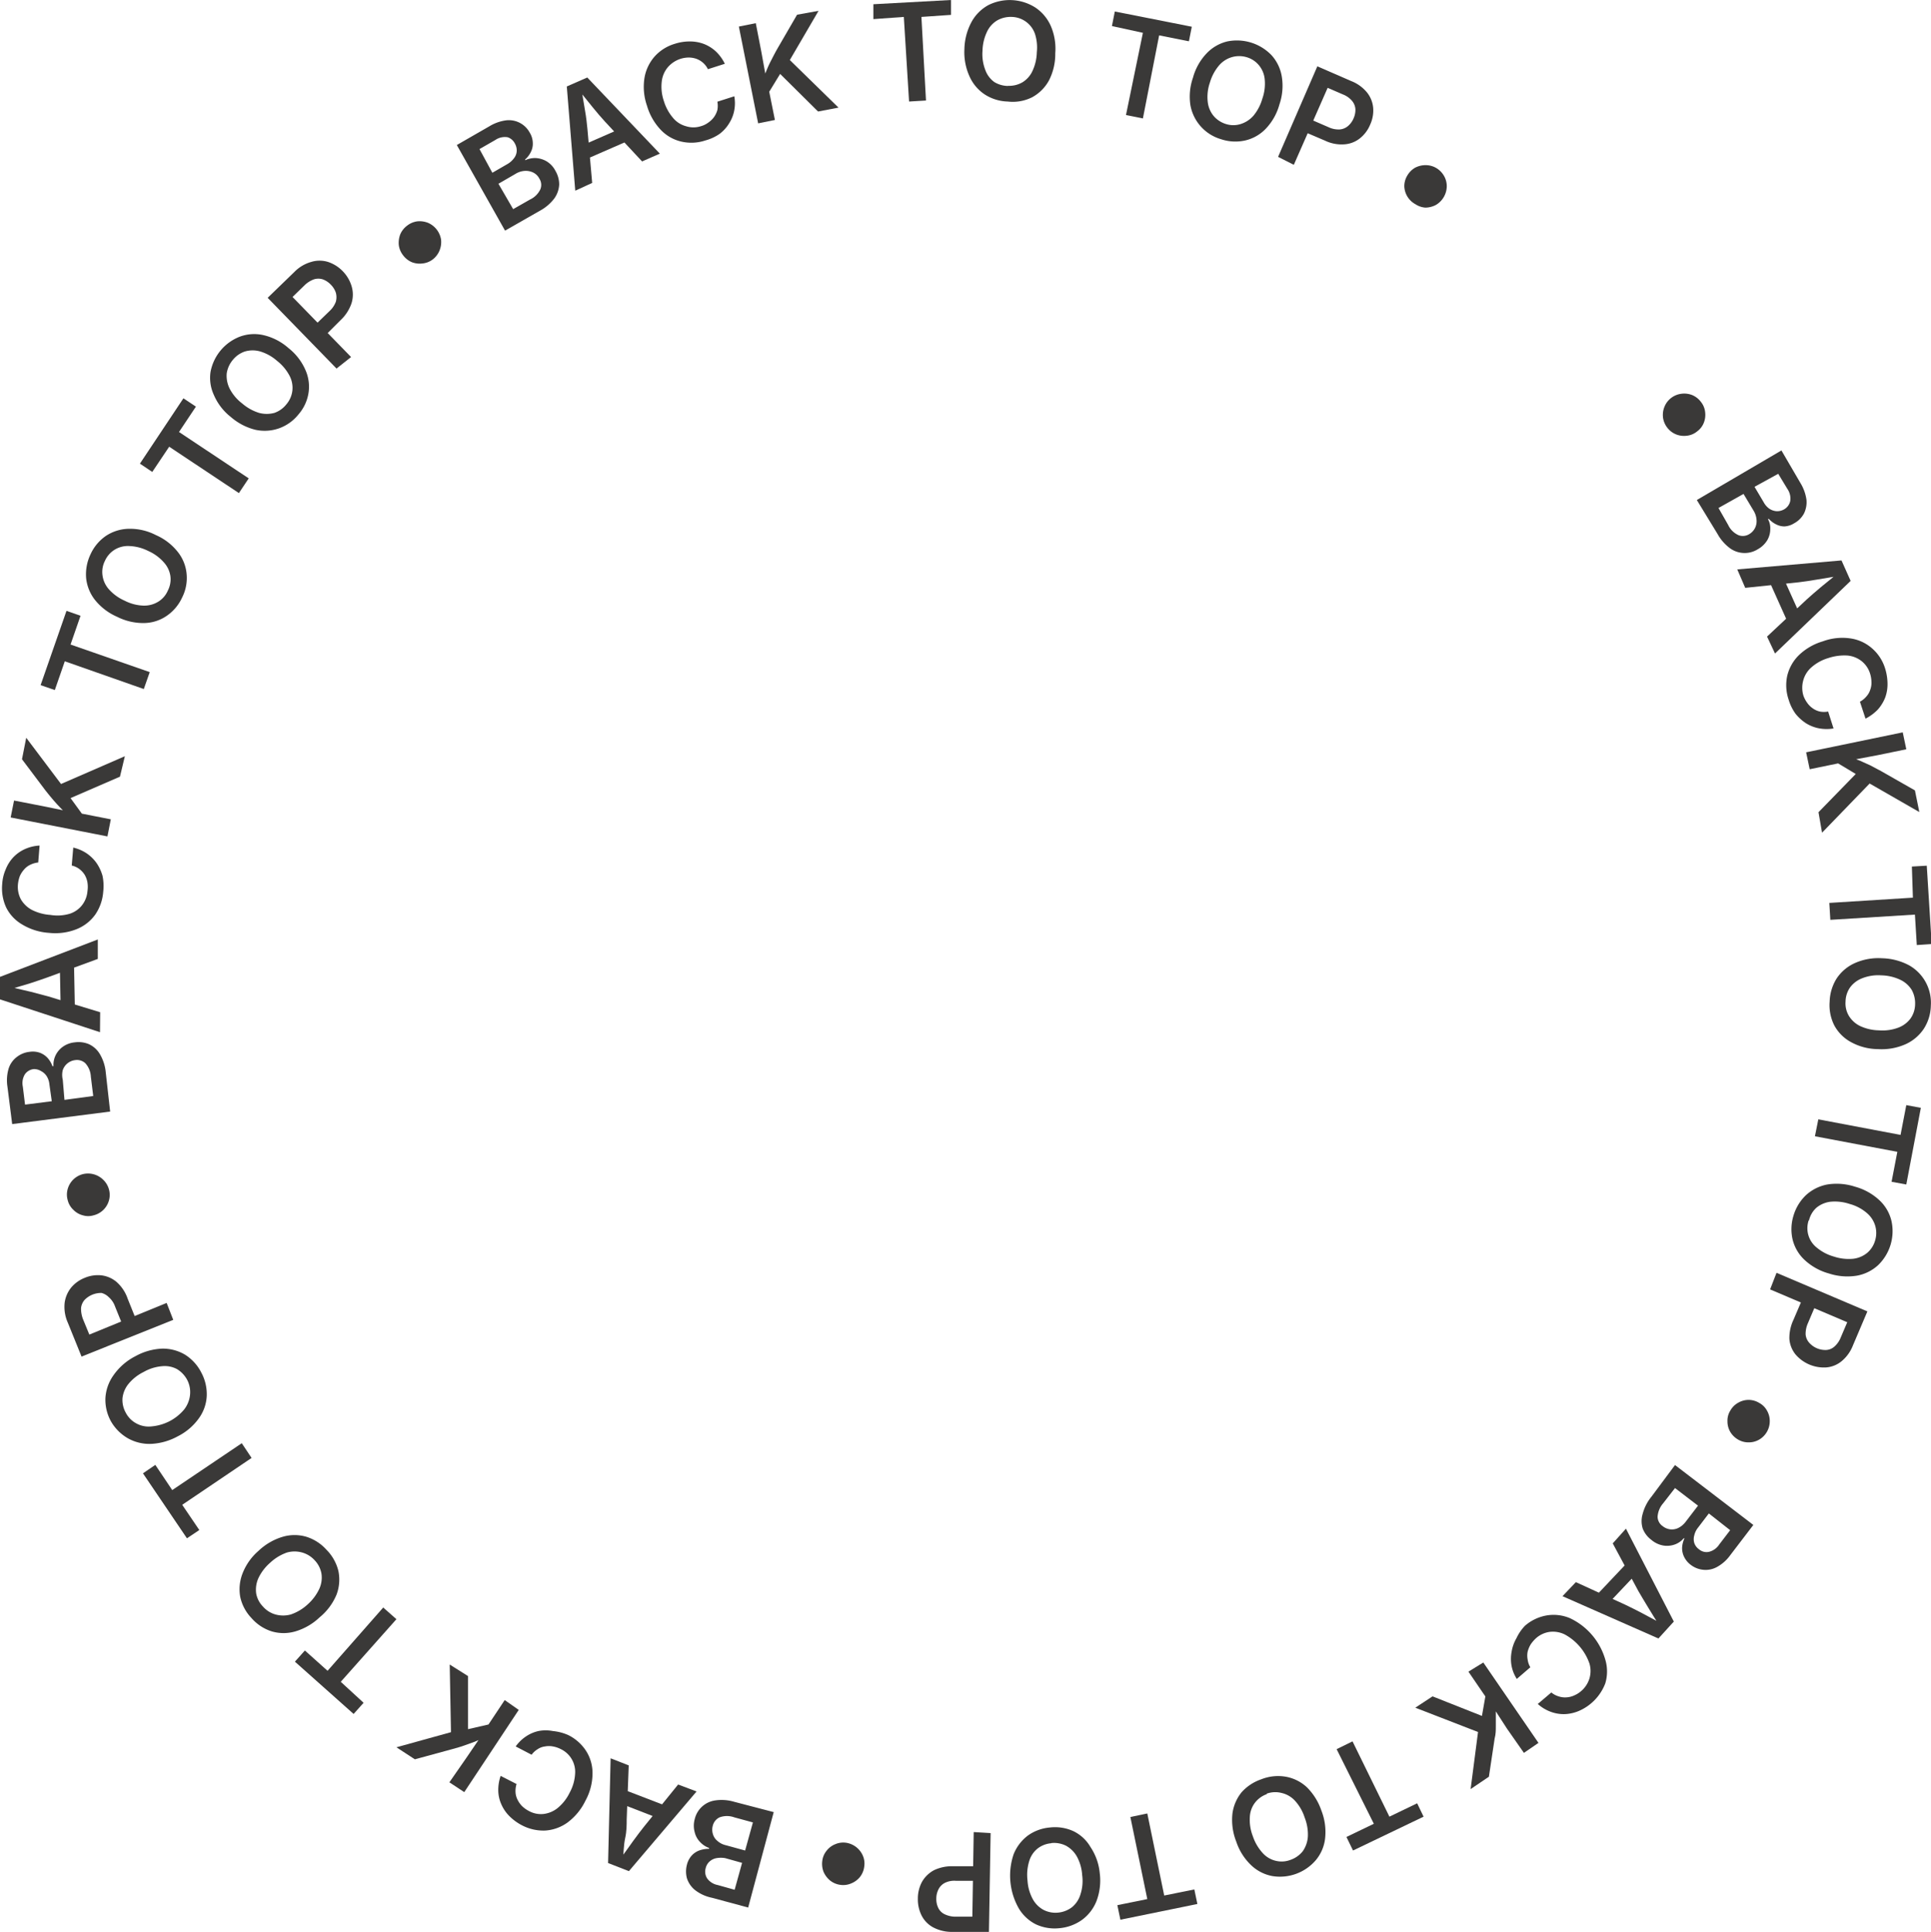 <svg id="Livello_1" data-name="Livello 1" xmlns="http://www.w3.org/2000/svg" viewBox="0 0 114.13 114.17"><defs><style>.cls-1{fill:#3a3938;}</style></defs><path class="cls-1" d="M98.54,25.27a1.23,1.23,0,0,1-.25-.6,1.28,1.28,0,0,1,.09-.64,1.24,1.24,0,0,1,1-.76,1.28,1.28,0,0,1,.64.08,1.23,1.23,0,0,1,.51.4,1.14,1.14,0,0,1,.25.6,1.28,1.28,0,0,1-.08.64,1.16,1.16,0,0,1-.4.51,1.14,1.14,0,0,1-.6.25,1.28,1.28,0,0,1-.64-.08A1.24,1.24,0,0,1,98.54,25.27Z"/><path class="cls-1" d="M100.29,29.55l5-2.93,1.12,1.92a2.58,2.58,0,0,1,.36,1,1.51,1.51,0,0,1-.15.81,1.42,1.42,0,0,1-.57.57,1.2,1.2,0,0,1-.59.19A1.07,1.07,0,0,1,105,31a1.45,1.45,0,0,1-.45-.33l-.06,0a1.12,1.12,0,0,1,.14.61,1.3,1.3,0,0,1-.18.65,1.51,1.51,0,0,1-.56.53,1.45,1.45,0,0,1-.82.22,1.47,1.47,0,0,1-.82-.28,2.63,2.63,0,0,1-.74-.85Zm1.28.47.57,1a1.23,1.23,0,0,0,.62.61.72.72,0,0,0,.62-.06.88.88,0,0,0,.34-.35.89.89,0,0,0,.1-.48,1.21,1.21,0,0,0-.17-.55l-.6-1Zm2.13-1.25.54.91a1.12,1.12,0,0,0,.33.38.89.89,0,0,0,.43.15.83.83,0,0,0,.45-.11.74.74,0,0,0,.36-.49,1,1,0,0,0-.17-.72L105.1,28Z"/><path class="cls-1" d="M102.68,33.65l6.16-.53.54,1.21-4.47,4.29-.47-1,2.34-2.19c.24-.22.52-.46.84-.73l1.08-.88.09.2-1.39.23c-.4.07-.76.12-1.08.16l-3.17.33Zm1.8.49.77-.34,1.26,2.8-.77.35Z"/><path class="cls-1" d="M105.72,41.36a2.64,2.64,0,0,1-.09-1.41,2.53,2.53,0,0,1,.69-1.23,3.44,3.44,0,0,1,1.42-.82,3.3,3.3,0,0,1,1.64-.17,2.46,2.46,0,0,1,1.27.59,2.57,2.57,0,0,1,.77,1.19,3.11,3.11,0,0,1,.14.89,2.3,2.3,0,0,1-.14.83,2.4,2.4,0,0,1-.44.71,2.8,2.8,0,0,1-.72.53l-.33-1a1.32,1.32,0,0,0,.38-.31,1.07,1.07,0,0,0,.23-.4,1.17,1.17,0,0,0,.07-.46,1.73,1.73,0,0,0-.08-.49,1.51,1.51,0,0,0-.49-.73,1.58,1.58,0,0,0-.85-.34,3,3,0,0,0-1.13.15,2.64,2.64,0,0,0-1,.55,1.56,1.56,0,0,0-.48.77,1.62,1.62,0,0,0,0,.87,1.59,1.59,0,0,0,.23.45,1.29,1.29,0,0,0,.33.33,1.15,1.15,0,0,0,.42.19,1.32,1.32,0,0,0,.49,0l.32,1a2.5,2.5,0,0,1-.82,0,2.24,2.24,0,0,1-.78-.29,2.65,2.65,0,0,1-.64-.57A2.73,2.73,0,0,1,105.72,41.36Z"/><path class="cls-1" d="M106.75,44.46l5.71-1.18.21,1-1.7.35-1.38.26-.49.13-2.14.44Zm.73,3.54,2.31-2.37.9.48-3,3.1Zm.82-3.09,1-.2.64.25.6.27.64.34,2,1.14.26,1.28-3.24-1.86,0-.08Z"/><path class="cls-1" d="M113,51.21l.88-.05.29,4.63-.88.06-.11-1.8-5,.31-.06-1,4.94-.31Z"/><path class="cls-1" d="M108.14,59.19a2.72,2.72,0,0,1,.41-1.36,2.52,2.52,0,0,1,1.07-.91,3.41,3.41,0,0,1,1.62-.29,3.57,3.57,0,0,1,1.6.42,2.54,2.54,0,0,1,1.28,2.38,2.62,2.62,0,0,1-.41,1.36,2.56,2.56,0,0,1-1.06.91A3.48,3.48,0,0,1,111,62a3.37,3.37,0,0,1-1.59-.41,2.44,2.44,0,0,1-1-1A2.65,2.65,0,0,1,108.14,59.19Zm.94,0a1.43,1.43,0,0,0,.2.85,1.58,1.58,0,0,0,.67.6,2.75,2.75,0,0,0,1.11.25,2.65,2.65,0,0,0,1.14-.16,1.6,1.6,0,0,0,.72-.54,1.49,1.49,0,0,0,.27-.83,1.63,1.63,0,0,0-.2-.86,1.6,1.6,0,0,0-.68-.6,2.76,2.76,0,0,0-1.12-.26,2.57,2.57,0,0,0-1.12.17,1.6,1.6,0,0,0-.72.54A1.5,1.5,0,0,0,109.08,59.23Z"/><path class="cls-1" d="M112.67,65.31l.86.16L112.67,70l-.87-.16.34-1.77-4.87-.92.2-1,4.86.92Z"/><path class="cls-1" d="M106,71.85a2.75,2.75,0,0,1,.74-1.22A2.58,2.58,0,0,1,108,70a3.5,3.5,0,0,1,1.64.13,3.45,3.45,0,0,1,1.44.8,2.44,2.44,0,0,1,.71,1.21,2.79,2.79,0,0,1-.79,2.63,2.5,2.5,0,0,1-1.26.62,3.5,3.5,0,0,1-1.64-.13,3.45,3.45,0,0,1-1.44-.8,2.44,2.44,0,0,1-.71-1.21A2.71,2.71,0,0,1,106,71.85Zm.9.27a1.46,1.46,0,0,0,.49,1.62,2.74,2.74,0,0,0,1,.52,2.8,2.8,0,0,0,1.14.13,1.6,1.6,0,0,0,.83-.35,1.5,1.5,0,0,0,.47-.74,1.52,1.52,0,0,0,0-.87,1.58,1.58,0,0,0-.51-.76,2.6,2.6,0,0,0-1-.52,2.76,2.76,0,0,0-1.14-.13,1.61,1.61,0,0,0-.83.36A1.46,1.46,0,0,0,106.92,72.12Z"/><path class="cls-1" d="M105,75.22l5.37,2.28-.85,2a2.28,2.28,0,0,1-.67.94,1.63,1.63,0,0,1-.9.37,2.21,2.21,0,0,1-1.83-.77,1.66,1.66,0,0,1-.36-.91A2.5,2.5,0,0,1,106,78l.57-1.33.79.34-.51,1.2a1.53,1.53,0,0,0-.13.65.84.84,0,0,0,.21.49,1.28,1.28,0,0,0,1,.43.79.79,0,0,0,.49-.2,1.4,1.4,0,0,0,.38-.55l.38-.89-4.56-1.94Z"/><path class="cls-1" d="M102.27,83.36a1.2,1.2,0,0,1,.46-.46,1.23,1.23,0,0,1,.62-.17,1.21,1.21,0,0,1,.63.18,1.13,1.13,0,0,1,.46.46,1.22,1.22,0,0,1,.16.62,1.26,1.26,0,0,1-.63,1.09,1.22,1.22,0,0,1-.62.16,1.19,1.19,0,0,1-.63-.17,1.27,1.27,0,0,1-.46-.46,1.22,1.22,0,0,1-.16-.62A1.11,1.11,0,0,1,102.27,83.36Z"/><path class="cls-1" d="M99,86.58l4.63,3.54-1.36,1.78a2.37,2.37,0,0,1-.8.71,1.38,1.38,0,0,1-.8.16,1.44,1.44,0,0,1-.75-.3,1.31,1.31,0,0,1-.39-.48,1.16,1.16,0,0,1-.11-.54,1.49,1.49,0,0,1,.14-.54l-.05,0a1.19,1.19,0,0,1-.51.36,1.36,1.36,0,0,1-.67.07A1.48,1.48,0,0,1,97.6,91a1.51,1.51,0,0,1-.51-.67,1.49,1.49,0,0,1,0-.87,2.67,2.67,0,0,1,.51-1ZM99,87.94l-.7.9a1.34,1.34,0,0,0-.33.8.69.69,0,0,0,.3.55.89.89,0,0,0,.45.19.86.86,0,0,0,.49-.09,1.24,1.24,0,0,0,.43-.37l.72-.94Zm2,1.5-.64.84a1.11,1.11,0,0,0-.22.45.8.8,0,0,0,0,.46.75.75,0,0,0,.28.37.68.68,0,0,0,.58.15,1,1,0,0,0,.61-.43l.65-.85Z"/><path class="cls-1" d="M96.1,90.34l2.83,5.49-.91,1-5.67-2.5.79-.83,2.91,1.33c.3.14.63.31,1,.5l1.23.66-.15.16c-.28-.44-.53-.84-.74-1.19s-.4-.66-.56-.94l-1.51-2.81Zm.23,1.85.61.58L94.83,95l-.61-.58Z"/><path class="cls-1" d="M90.13,96.08a2.63,2.63,0,0,1,1.27-.61,2.48,2.48,0,0,1,1.39.16,3.9,3.9,0,0,1,2.09,2.45,2.46,2.46,0,0,1,0,1.4,2.9,2.9,0,0,1-1.58,1.64,2.37,2.37,0,0,1-.82.18,2.2,2.2,0,0,1-.83-.14,2.35,2.35,0,0,1-.76-.46l.8-.68a1.2,1.2,0,0,0,.43.23,1.17,1.17,0,0,0,.45.06,1.24,1.24,0,0,0,.46-.11,1.54,1.54,0,0,0,.42-.26,1.58,1.58,0,0,0,.49-.74,1.54,1.54,0,0,0,0-.9,3.12,3.12,0,0,0-1.46-1.71,1.58,1.58,0,0,0-.89-.15,1.54,1.54,0,0,0-.79.36,2,2,0,0,0-.33.38,1.63,1.63,0,0,0-.18.43,1.18,1.18,0,0,0,0,.46,1.15,1.15,0,0,0,.16.46l-.8.69a2.15,2.15,0,0,1-.31-.77,2.26,2.26,0,0,1,0-.82,2.37,2.37,0,0,1,.29-.82A2.73,2.73,0,0,1,90.13,96.08Z"/><path class="cls-1" d="M84.67,100.25l3.08,1.22-.1,1-4-1.55Zm3-2L90.93,103l-.86.59-1-1.43L88.32,101l-.3-.41-1.23-1.8Zm.19,1.61.55.82c0,.24,0,.47,0,.68s0,.44,0,.66,0,.46-.07.72L88,105l-1.08.73.48-3.7.08,0Z"/><path class="cls-1" d="M83.76,106.57l.38.79-4.17,2-.39-.8,1.62-.78L79,103.37l.94-.46,2.18,4.45Z"/><path class="cls-1" d="M74.55,105.15A2.68,2.68,0,0,1,76,105a2.45,2.45,0,0,1,1.25.63A3.57,3.57,0,0,1,78.1,107a3.48,3.48,0,0,1,.22,1.64,2.43,2.43,0,0,1-.55,1.29,2.79,2.79,0,0,1-2.57.94,2.46,2.46,0,0,1-1.25-.64,3.39,3.39,0,0,1-.88-1.39,3.49,3.49,0,0,1-.23-1.64,2.51,2.51,0,0,1,.55-1.29A2.75,2.75,0,0,1,74.55,105.15Zm.32.88a1.52,1.52,0,0,0-.7.51,1.5,1.5,0,0,0-.3.85,2.66,2.66,0,0,0,.18,1.13,2.77,2.77,0,0,0,.59,1,1.5,1.5,0,0,0,.77.45,1.45,1.45,0,0,0,.87-.06,1.58,1.58,0,0,0,.72-.51,1.7,1.7,0,0,0,.3-.86,2.71,2.71,0,0,0-.19-1.13,2.65,2.65,0,0,0-.58-1,1.53,1.53,0,0,0-.78-.45A1.48,1.48,0,0,0,74.87,106Z"/><path class="cls-1" d="M70.59,111.66l.18.86-4.55.93-.18-.86,1.77-.36-1-4.85,1-.21,1,4.85Z"/><path class="cls-1" d="M62.05,108a2.61,2.61,0,0,1,1.4.22,2.35,2.35,0,0,1,1,.93A3.35,3.35,0,0,1,65,110.7a3.43,3.43,0,0,1-.19,1.64,2.54,2.54,0,0,1-.86,1.12,2.71,2.71,0,0,1-1.33.49,2.63,2.63,0,0,1-1.4-.23,2.46,2.46,0,0,1-1-.93,3.92,3.92,0,0,1-.31-3.21,2.57,2.57,0,0,1,.85-1.11A2.61,2.61,0,0,1,62.05,108Zm.09.93a1.52,1.52,0,0,0-.81.31,1.49,1.49,0,0,0-.5.75,2.75,2.75,0,0,0-.1,1.14,2.64,2.64,0,0,0,.31,1.1,1.58,1.58,0,0,0,.64.64,1.55,1.55,0,0,0,.86.16,1.61,1.61,0,0,0,.82-.32,1.56,1.56,0,0,0,.5-.76,2.56,2.56,0,0,0,.1-1.14,2.6,2.6,0,0,0-.31-1.09,1.64,1.64,0,0,0-.64-.64A1.58,1.58,0,0,0,62.14,108.92Z"/><path class="cls-1" d="M58.55,108.33l-.1,5.84-2.18,0a2.37,2.37,0,0,1-1.12-.27,1.64,1.64,0,0,1-.68-.7,2.12,2.12,0,0,1-.22-1,2.07,2.07,0,0,1,.25-1,1.79,1.79,0,0,1,.71-.68,2.47,2.47,0,0,1,1.14-.23l1.45,0,0,.86-1.3,0a1.26,1.26,0,0,0-.65.12.87.87,0,0,0-.38.38,1.21,1.21,0,0,0-.13.55,1.19,1.19,0,0,0,.11.54.8.8,0,0,0,.37.38,1.48,1.48,0,0,0,.65.15h1l.08-5Z"/><path class="cls-1" d="M50,108.9a1.29,1.29,0,0,1,1,.77,1.16,1.16,0,0,1,.08.64,1.22,1.22,0,0,1-.25.61,1.27,1.27,0,0,1-.51.38,1.19,1.19,0,0,1-.65.09,1.24,1.24,0,0,1-.6-.25,1.39,1.39,0,0,1-.39-.51,1.3,1.3,0,0,1-.08-.65,1.15,1.15,0,0,1,.25-.6,1.21,1.21,0,0,1,.51-.39A1.19,1.19,0,0,1,50,108.9Z"/><path class="cls-1" d="M45.73,107.09l-1.51,5.64-2.15-.58a2.39,2.39,0,0,1-1-.46,1.48,1.48,0,0,1-.47-.69,1.55,1.55,0,0,1,0-.8,1.26,1.26,0,0,1,.29-.55,1.15,1.15,0,0,1,.46-.3,1.73,1.73,0,0,1,.56-.09v-.05a1.34,1.34,0,0,1-.52-.34,1.23,1.23,0,0,1-.33-.59,1.45,1.45,0,0,1,0-.77,1.45,1.45,0,0,1,1.21-1.11,2.61,2.61,0,0,1,1.12.08Zm-1.87,3-1-.28a1.49,1.49,0,0,0-.51,0,.83.83,0,0,0-.4.19.75.75,0,0,0-.24.4.74.74,0,0,0,.08.6,1,1,0,0,0,.63.4l1,.28Zm.64-2.39-1.1-.3a1.27,1.27,0,0,0-.87,0,.74.74,0,0,0-.4.49.87.87,0,0,0,0,.48.8.8,0,0,0,.27.42,1.12,1.12,0,0,0,.51.26l1.13.31Z"/><path class="cls-1" d="M41.17,105.87l-4,4.71-1.23-.48.15-6.19,1.07.42-.12,3.2c0,.32,0,.69-.09,1.1s-.09.87-.14,1.39l-.21-.08c.31-.42.58-.81.82-1.14s.46-.62.66-.87l2-2.47Zm-1.63.92-.3.79-2.86-1.11.3-.78Z"/><path class="cls-1" d="M33.59,102.54a2.65,2.65,0,0,1,1.06.95,2.43,2.43,0,0,1,.37,1.34,3.38,3.38,0,0,1-.42,1.59,3.5,3.5,0,0,1-1.05,1.28,2.53,2.53,0,0,1-1.32.48,2.73,2.73,0,0,1-1.38-.31,3,3,0,0,1-.73-.53,2.26,2.26,0,0,1-.48-.69,2.09,2.09,0,0,1-.19-.81,2.54,2.54,0,0,1,.14-.89l.94.48a1.4,1.4,0,0,0-.06.49,1.11,1.11,0,0,0,.12.44,1.46,1.46,0,0,0,.27.38,1.77,1.77,0,0,0,.41.29,1.47,1.47,0,0,0,.86.17,1.64,1.64,0,0,0,.84-.36,2.68,2.68,0,0,0,.7-.9,2.62,2.62,0,0,0,.32-1.1,1.49,1.49,0,0,0-.84-1.47,1.63,1.63,0,0,0-.47-.16,1.24,1.24,0,0,0-.47,0,1,1,0,0,0-.43.16,1.24,1.24,0,0,0-.36.33l-.94-.49a2.32,2.32,0,0,1,.59-.58,2.2,2.2,0,0,1,.75-.33,2.25,2.25,0,0,1,.86,0A2.92,2.92,0,0,1,33.59,102.54Z"/><path class="cls-1" d="M29.23,101.83l-.54.82-.63.28-.61.22c-.21.08-.45.14-.69.21l-2.24.61-1.09-.71,3.61-1,.05.06Zm1.43-.78-3.22,4.86-.88-.58,1-1.44.79-1.16.27-.44,1.21-1.82Zm-3-2,0,3.32-1,.29-.08-4.29Z"/><path class="cls-1" d="M21.49,100.63l-.59.66L17.43,98.2l.59-.66,1.34,1.2L22.65,95l.78.69-3.29,3.7Z"/><path class="cls-1" d="M19.29,91.58A2.68,2.68,0,0,1,20,92.84a2.51,2.51,0,0,1-.11,1.4,3.43,3.43,0,0,1-1,1.34,3.53,3.53,0,0,1-1.43.83,2.47,2.47,0,0,1-1.4,0,2.63,2.63,0,0,1-1.19-.78,2.6,2.6,0,0,1-.67-1.25A2.57,2.57,0,0,1,14.33,93a3.38,3.38,0,0,1,.95-1.35,3.53,3.53,0,0,1,1.43-.83,2.47,2.47,0,0,1,1.4,0A2.67,2.67,0,0,1,19.29,91.58Zm-.69.63a1.57,1.57,0,0,0-.74-.46,1.65,1.65,0,0,0-.9,0,2.83,2.83,0,0,0-1,.61,2.78,2.78,0,0,0-.69.91,1.67,1.67,0,0,0-.13.89,1.47,1.47,0,0,0,.4.78,1.52,1.52,0,0,0,.74.47,1.68,1.68,0,0,0,.91,0,2.79,2.79,0,0,0,1-.6,2.84,2.84,0,0,0,.68-.91A1.6,1.6,0,0,0,19,93,1.53,1.53,0,0,0,18.6,92.21Z"/><path class="cls-1" d="M11.78,90.42l-.73.49-2.6-3.84.73-.5,1,1.49,4.11-2.77.58.87-4.1,2.77Z"/><path class="cls-1" d="M11.89,81.1a2.7,2.7,0,0,1,.33,1.38,2.45,2.45,0,0,1-.46,1.33,3.42,3.42,0,0,1-1.25,1.07,3.63,3.63,0,0,1-1.59.45A2.61,2.61,0,0,1,7.56,85a2.71,2.71,0,0,1-1-1,2.64,2.64,0,0,1-.33-1.37,2.57,2.57,0,0,1,.46-1.33A3.54,3.54,0,0,1,8,80.15a3.56,3.56,0,0,1,1.59-.45,2.57,2.57,0,0,1,1.35.36A2.68,2.68,0,0,1,11.89,81.1Zm-.83.44a1.65,1.65,0,0,0-.6-.63,1.54,1.54,0,0,0-.89-.17,2.63,2.63,0,0,0-1.08.34,2.7,2.7,0,0,0-.9.71,1.62,1.62,0,0,0-.35.84,1.54,1.54,0,0,0,.19.85,1.49,1.49,0,0,0,.61.63,1.51,1.51,0,0,0,.88.19A2.91,2.91,0,0,0,10,84a2.84,2.84,0,0,0,.89-.71,1.69,1.69,0,0,0,.34-.84A1.57,1.57,0,0,0,11.06,81.54Z"/><path class="cls-1" d="M10.24,78,4.82,80.17l-.81-2A2.29,2.29,0,0,1,3.82,77a1.82,1.82,0,0,1,.38-.9A2,2,0,0,1,5,75.52a2,2,0,0,1,1-.15,1.7,1.7,0,0,1,.89.39,2.34,2.34,0,0,1,.66,1l.54,1.34-.8.32-.49-1.21a1.3,1.3,0,0,0-.37-.55A.93.93,0,0,0,6,76.41a1.36,1.36,0,0,0-1,.41.87.87,0,0,0-.21.49,1.72,1.72,0,0,0,.12.66l.37.9L9.85,77Z"/><path class="cls-1" d="M6.44,70.29a1.2,1.2,0,0,1,0,.65,1.25,1.25,0,0,1-.9.88,1.11,1.11,0,0,1-.65,0,1.18,1.18,0,0,1-.55-.32A1.16,1.16,0,0,1,4,70.92a1.2,1.2,0,0,1,0-.65,1.26,1.26,0,0,1,.89-.88,1.28,1.28,0,0,1,1.21.33A1.24,1.24,0,0,1,6.44,70.29Z"/><path class="cls-1" d="M6.51,65.69l-5.79.74L.44,64.22a2.45,2.45,0,0,1,.07-1.07A1.39,1.39,0,0,1,1,62.46a1.47,1.47,0,0,1,.75-.3,1.26,1.26,0,0,1,.62.06,1.17,1.17,0,0,1,.45.31,1.44,1.44,0,0,1,.28.48h.06a1.32,1.32,0,0,1,.11-.61,1.35,1.35,0,0,1,.43-.53,1.45,1.45,0,0,1,.72-.27,1.58,1.58,0,0,1,.84.11,1.47,1.47,0,0,1,.64.58,2.59,2.59,0,0,1,.35,1.08Zm-3.45-.61-.14-1a1.09,1.09,0,0,0-.16-.48.86.86,0,0,0-.33-.3A.79.79,0,0,0,2,63.18a.73.73,0,0,0-.53.31,1,1,0,0,0-.12.73l.13,1.06Zm2.45-.31-.14-1.14a1.27,1.27,0,0,0-.33-.8.73.73,0,0,0-.6-.18.88.88,0,0,0-.73.59,1.19,1.19,0,0,0,0,.57L3.81,65Z"/><path class="cls-1" d="M5.91,61,0,59.06l0-1.33,5.78-2.21,0,1.15-3,1.1c-.31.11-.66.23-1,.34l-1.34.4v-.22l1.37.32,1.06.28,3.05.93ZM4.43,59.81l-.84,0-.06-3.07.84,0Z"/><path class="cls-1" d="M6.1,52.71a2.73,2.73,0,0,1-.47,1.34,2.49,2.49,0,0,1-1.1.86,3.41,3.41,0,0,1-1.63.22,3.51,3.51,0,0,1-1.58-.49,2.41,2.41,0,0,1-.95-1,2.7,2.7,0,0,1-.24-1.39,2.53,2.53,0,0,1,.21-.88,2.26,2.26,0,0,1,.45-.71,2.2,2.2,0,0,1,.68-.48,2.42,2.42,0,0,1,.87-.21l-.08,1a1.42,1.42,0,0,0-.48.14,1.09,1.09,0,0,0-.36.28,1.44,1.44,0,0,0-.25.39,1.94,1.94,0,0,0-.11.49,1.58,1.58,0,0,0,.17.87,1.65,1.65,0,0,0,.65.63,2.86,2.86,0,0,0,1.1.3A2.54,2.54,0,0,0,4.12,54a1.51,1.51,0,0,0,.74-.52,1.55,1.55,0,0,0,.31-.82,1.67,1.67,0,0,0,0-.5A1.33,1.33,0,0,0,5,51.69a1.29,1.29,0,0,0-.32-.34,1.19,1.19,0,0,0-.44-.2l.09-1.06a2.41,2.41,0,0,1,.76.32,2.32,2.32,0,0,1,.6.57,2.55,2.55,0,0,1,.37.78A2.93,2.93,0,0,1,6.1,52.71Z"/><path class="cls-1" d="M6.35,49.43.63,48.31l.2-1,1.7.33,1.37.28.51.08,2.14.42Zm-1.26-1-1-.19-.49-.47c-.15-.15-.3-.32-.44-.48s-.3-.36-.46-.56L1.3,44.87l.25-1.27,2.26,3,0,.07Zm2-2.53-3,1.3-.64-.8,3.93-1.71Z"/><path class="cls-1" d="M3.24,40.78l-.84-.29L3.93,36.1l.83.29-.59,1.7,4.68,1.63-.35,1L3.83,39.08Z"/><path class="cls-1" d="M10.77,35.3a2.65,2.65,0,0,1-.91,1.09,2.42,2.42,0,0,1-1.33.43,3.42,3.42,0,0,1-1.61-.37,3.42,3.42,0,0,1-1.31-1,2.49,2.49,0,0,1-.52-1.3,2.74,2.74,0,0,1,.26-1.39,2.65,2.65,0,0,1,.91-1.09,2.53,2.53,0,0,1,1.34-.42,3.33,3.33,0,0,1,1.61.37,3.37,3.37,0,0,1,1.3,1,2.44,2.44,0,0,1,.52,1.3A2.54,2.54,0,0,1,10.77,35.3Zm-.85-.4a1.45,1.45,0,0,0,.15-.86,1.53,1.53,0,0,0-.39-.81,2.67,2.67,0,0,0-.92-.67,2.69,2.69,0,0,0-1.11-.29,1.5,1.5,0,0,0-.88.22,1.48,1.48,0,0,0-.57.66,1.44,1.44,0,0,0-.14.86,1.54,1.54,0,0,0,.38.82,2.72,2.72,0,0,0,.93.67,2.62,2.62,0,0,0,1.1.29,1.58,1.58,0,0,0,.88-.23A1.42,1.42,0,0,0,9.92,34.9Z"/><path class="cls-1" d="M9,27.89l-.73-.49,2.57-3.86.74.49-1,1.5,4.12,2.74-.58.87L10,26.4Z"/><path class="cls-1" d="M17.65,24.48a2.58,2.58,0,0,1-1.15.83,2.55,2.55,0,0,1-1.4.09,3.49,3.49,0,0,1-1.46-.76,3.3,3.3,0,0,1-1-1.3A2.41,2.41,0,0,1,12.44,22a2.78,2.78,0,0,1,1.75-2.11,2.45,2.45,0,0,1,1.4-.08,3.38,3.38,0,0,1,1.46.76,3.35,3.35,0,0,1,1,1.29,2.42,2.42,0,0,1,.18,1.39A2.52,2.52,0,0,1,17.65,24.48Zm-.72-.59a1.51,1.51,0,0,0,.35-.8,1.53,1.53,0,0,0-.17-.89,2.73,2.73,0,0,0-.73-.87,2.67,2.67,0,0,0-1-.56,1.62,1.62,0,0,0-.9,0,1.55,1.55,0,0,0-.72.5,1.61,1.61,0,0,0-.36.8,1.69,1.69,0,0,0,.17.89,2.58,2.58,0,0,0,.74.88,2.79,2.79,0,0,0,1,.56,1.75,1.75,0,0,0,.91,0A1.55,1.55,0,0,0,16.93,23.89Z"/><path class="cls-1" d="M19.89,21.78,15.82,17.6l1.57-1.52a2.25,2.25,0,0,1,1-.6,1.69,1.69,0,0,1,1,0,2.14,2.14,0,0,1,.87.55,2.16,2.16,0,0,1,.52.88,1.72,1.72,0,0,1,0,1,2.44,2.44,0,0,1-.64,1l-1,1-.6-.62.94-.91a1.44,1.44,0,0,0,.37-.55,1,1,0,0,0,0-.53,1.22,1.22,0,0,0-.3-.48,1.24,1.24,0,0,0-.47-.31.87.87,0,0,0-.53,0,1.55,1.55,0,0,0-.56.36l-.7.68,3.46,3.55Z"/><path class="cls-1" d="M25.58,15.33a1.19,1.19,0,0,1-.61.24,1.28,1.28,0,0,1-.64-.08,1.26,1.26,0,0,1-.51-.41,1.23,1.23,0,0,1-.25-.6,1.41,1.41,0,0,1,.09-.64,1.26,1.26,0,0,1,.41-.51,1.23,1.23,0,0,1,.6-.25,1.34,1.34,0,0,1,.63.09,1.3,1.3,0,0,1,.77,1,1.34,1.34,0,0,1-.09.63A1.28,1.28,0,0,1,25.58,15.33Z"/><path class="cls-1" d="M29.85,13.63,27,8.57l1.93-1.11a2.54,2.54,0,0,1,1-.35,1.4,1.4,0,0,1,1.38.73,1.21,1.21,0,0,1,.18.6,1.05,1.05,0,0,1-.11.53,1.34,1.34,0,0,1-.34.45l0,.05a1.39,1.39,0,0,1,.61-.13,1.43,1.43,0,0,1,.65.19,1.4,1.4,0,0,1,.53.57,1.59,1.59,0,0,1,.22.81,1.54,1.54,0,0,1-.29.82,2.65,2.65,0,0,1-.86.73Zm-.75-3.42L30,9.69a1.27,1.27,0,0,0,.38-.34.75.75,0,0,0,.16-.42.83.83,0,0,0-.11-.45A.73.73,0,0,0,30,8.11a1,1,0,0,0-.72.16l-.94.54Zm1.23,2.15,1-.57a1.26,1.26,0,0,0,.61-.61.68.68,0,0,0-.06-.62.82.82,0,0,0-.34-.35A1,1,0,0,0,31,10.1a1.19,1.19,0,0,0-.54.18l-1,.58Z"/><path class="cls-1" d="M34,11.27,33.5,5.11l1.21-.53L39,9.08l-1.05.46L35.75,7.18q-.33-.36-.72-.84l-.88-1.09.2-.09c.09.52.16,1,.23,1.39s.11.77.14,1.08L35,10.81Zm.5-1.8-.33-.77L37,7.46l.34.77Z"/><path class="cls-1" d="M41.69,8.3a2.62,2.62,0,0,1-1.41.07,2.43,2.43,0,0,1-1.22-.69,3.48,3.48,0,0,1-.82-1.43,3.39,3.39,0,0,1-.15-1.64,2.55,2.55,0,0,1,.6-1.27,2.59,2.59,0,0,1,1.19-.75,2.86,2.86,0,0,1,.9-.14,2.34,2.34,0,0,1,.83.15,2.24,2.24,0,0,1,.7.44,2.5,2.5,0,0,1,.53.73l-1,.32a1.19,1.19,0,0,0-.3-.39,1.23,1.23,0,0,0-.4-.23,1.39,1.39,0,0,0-.46-.07A1.65,1.65,0,0,0,39.45,4a1.58,1.58,0,0,0-.34.84,2.61,2.61,0,0,0,.13,1.14,2.77,2.77,0,0,0,.55,1,1.49,1.49,0,0,0,.76.48,1.44,1.44,0,0,0,.87,0,1.35,1.35,0,0,0,.45-.22,1.44,1.44,0,0,0,.33-.32,1.35,1.35,0,0,0,.2-.42,1.34,1.34,0,0,0,0-.49l1-.32a2.26,2.26,0,0,1,0,.82,2.13,2.13,0,0,1-.3.77,2.21,2.21,0,0,1-.58.64A2.73,2.73,0,0,1,41.69,8.3Z"/><path class="cls-1" d="M44.81,7.29,43.67,1.57l1-.2L45,3.07l.25,1.38.12.5.43,2.14Zm.46-1.55-.19-1c.08-.23.17-.44.25-.64a6.36,6.36,0,0,1,.28-.59c.1-.2.21-.41.34-.64l1.16-2L48.38.64,46.5,3.86h-.08Zm3.08.85L46,4.26l.49-.9,3.07,3Z"/><path class="cls-1" d="M51.62,1.13l0-.88L56.21,0l0,.88L54.46,1l.27,4.94-1,.06L53.42,1Z"/><path class="cls-1" d="M59.56,6a2.63,2.63,0,0,1-1.36-.42,2.49,2.49,0,0,1-.9-1.07A3.46,3.46,0,0,1,57,2.9a3.53,3.53,0,0,1,.42-1.6,2.5,2.5,0,0,1,1-1A2.82,2.82,0,0,1,61.2.45a2.55,2.55,0,0,1,.9,1.07,3.38,3.38,0,0,1,.27,1.63A3.41,3.41,0,0,1,62,4.75a2.48,2.48,0,0,1-1,1A2.55,2.55,0,0,1,59.56,6Zm0-.93a1.56,1.56,0,0,0,.86-.2,1.52,1.52,0,0,0,.6-.67,2.75,2.75,0,0,0,.26-1.11A2.63,2.63,0,0,0,61.17,2,1.49,1.49,0,0,0,59.8,1a1.62,1.62,0,0,0-.85.2,1.53,1.53,0,0,0-.61.67A2.75,2.75,0,0,0,58.07,3a2.58,2.58,0,0,0,.16,1.12,1.51,1.51,0,0,0,.54.73A1.59,1.59,0,0,0,59.6,5.08Z"/><path class="cls-1" d="M65.72,1.54l.17-.86,4.55.9-.17.86-1.76-.35L67.55,7l-1-.2,1-4.86Z"/><path class="cls-1" d="M72.18,8.23a2.57,2.57,0,0,1-1.82-2,3.39,3.39,0,0,1,.15-1.64,3.36,3.36,0,0,1,.81-1.44,2.49,2.49,0,0,1,1.21-.7,2.84,2.84,0,0,1,2.62.81,2.48,2.48,0,0,1,.61,1.27,3.39,3.39,0,0,1-.14,1.64,3.36,3.36,0,0,1-.81,1.44,2.44,2.44,0,0,1-1.21.69A2.65,2.65,0,0,1,72.18,8.23Zm.28-.9a1.44,1.44,0,0,0,.87,0,1.66,1.66,0,0,0,.76-.5,2.74,2.74,0,0,0,.52-1,2.66,2.66,0,0,0,.14-1.14,1.52,1.52,0,0,0-.34-.83,1.47,1.47,0,0,0-.73-.48,1.56,1.56,0,0,0-.88,0,1.58,1.58,0,0,0-.76.5,2.75,2.75,0,0,0-.53,1A2.58,2.58,0,0,0,71.38,6a1.58,1.58,0,0,0,.34.84A1.55,1.55,0,0,0,72.46,7.33Z"/><path class="cls-1" d="M75.54,9.27l2.32-5.35,2,.87a2.27,2.27,0,0,1,.94.68,1.69,1.69,0,0,1,.36.9,2,2,0,0,1-.18,1,2,2,0,0,1-.61.81,1.65,1.65,0,0,1-.92.35,2.26,2.26,0,0,1-1.14-.22L77,7.75,77.33,7l1.2.52a1.37,1.37,0,0,0,.65.13.86.86,0,0,0,.49-.2A1.21,1.21,0,0,0,80,7a1.23,1.23,0,0,0,.11-.55.85.85,0,0,0-.2-.49,1.33,1.33,0,0,0-.54-.38l-.9-.39-2,4.55Z"/><path class="cls-1" d="M83.66,12.07A1.26,1.26,0,0,1,83,11a1.21,1.21,0,0,1,.18-.63,1.27,1.27,0,0,1,.46-.46,1.35,1.35,0,0,1,.62-.15,1.24,1.24,0,0,1,.63.17,1.29,1.29,0,0,1,.46.47,1.22,1.22,0,0,1,.16.62,1.3,1.3,0,0,1-.64,1.09,1.36,1.36,0,0,1-.62.16A1.21,1.21,0,0,1,83.66,12.07Z"/></svg>